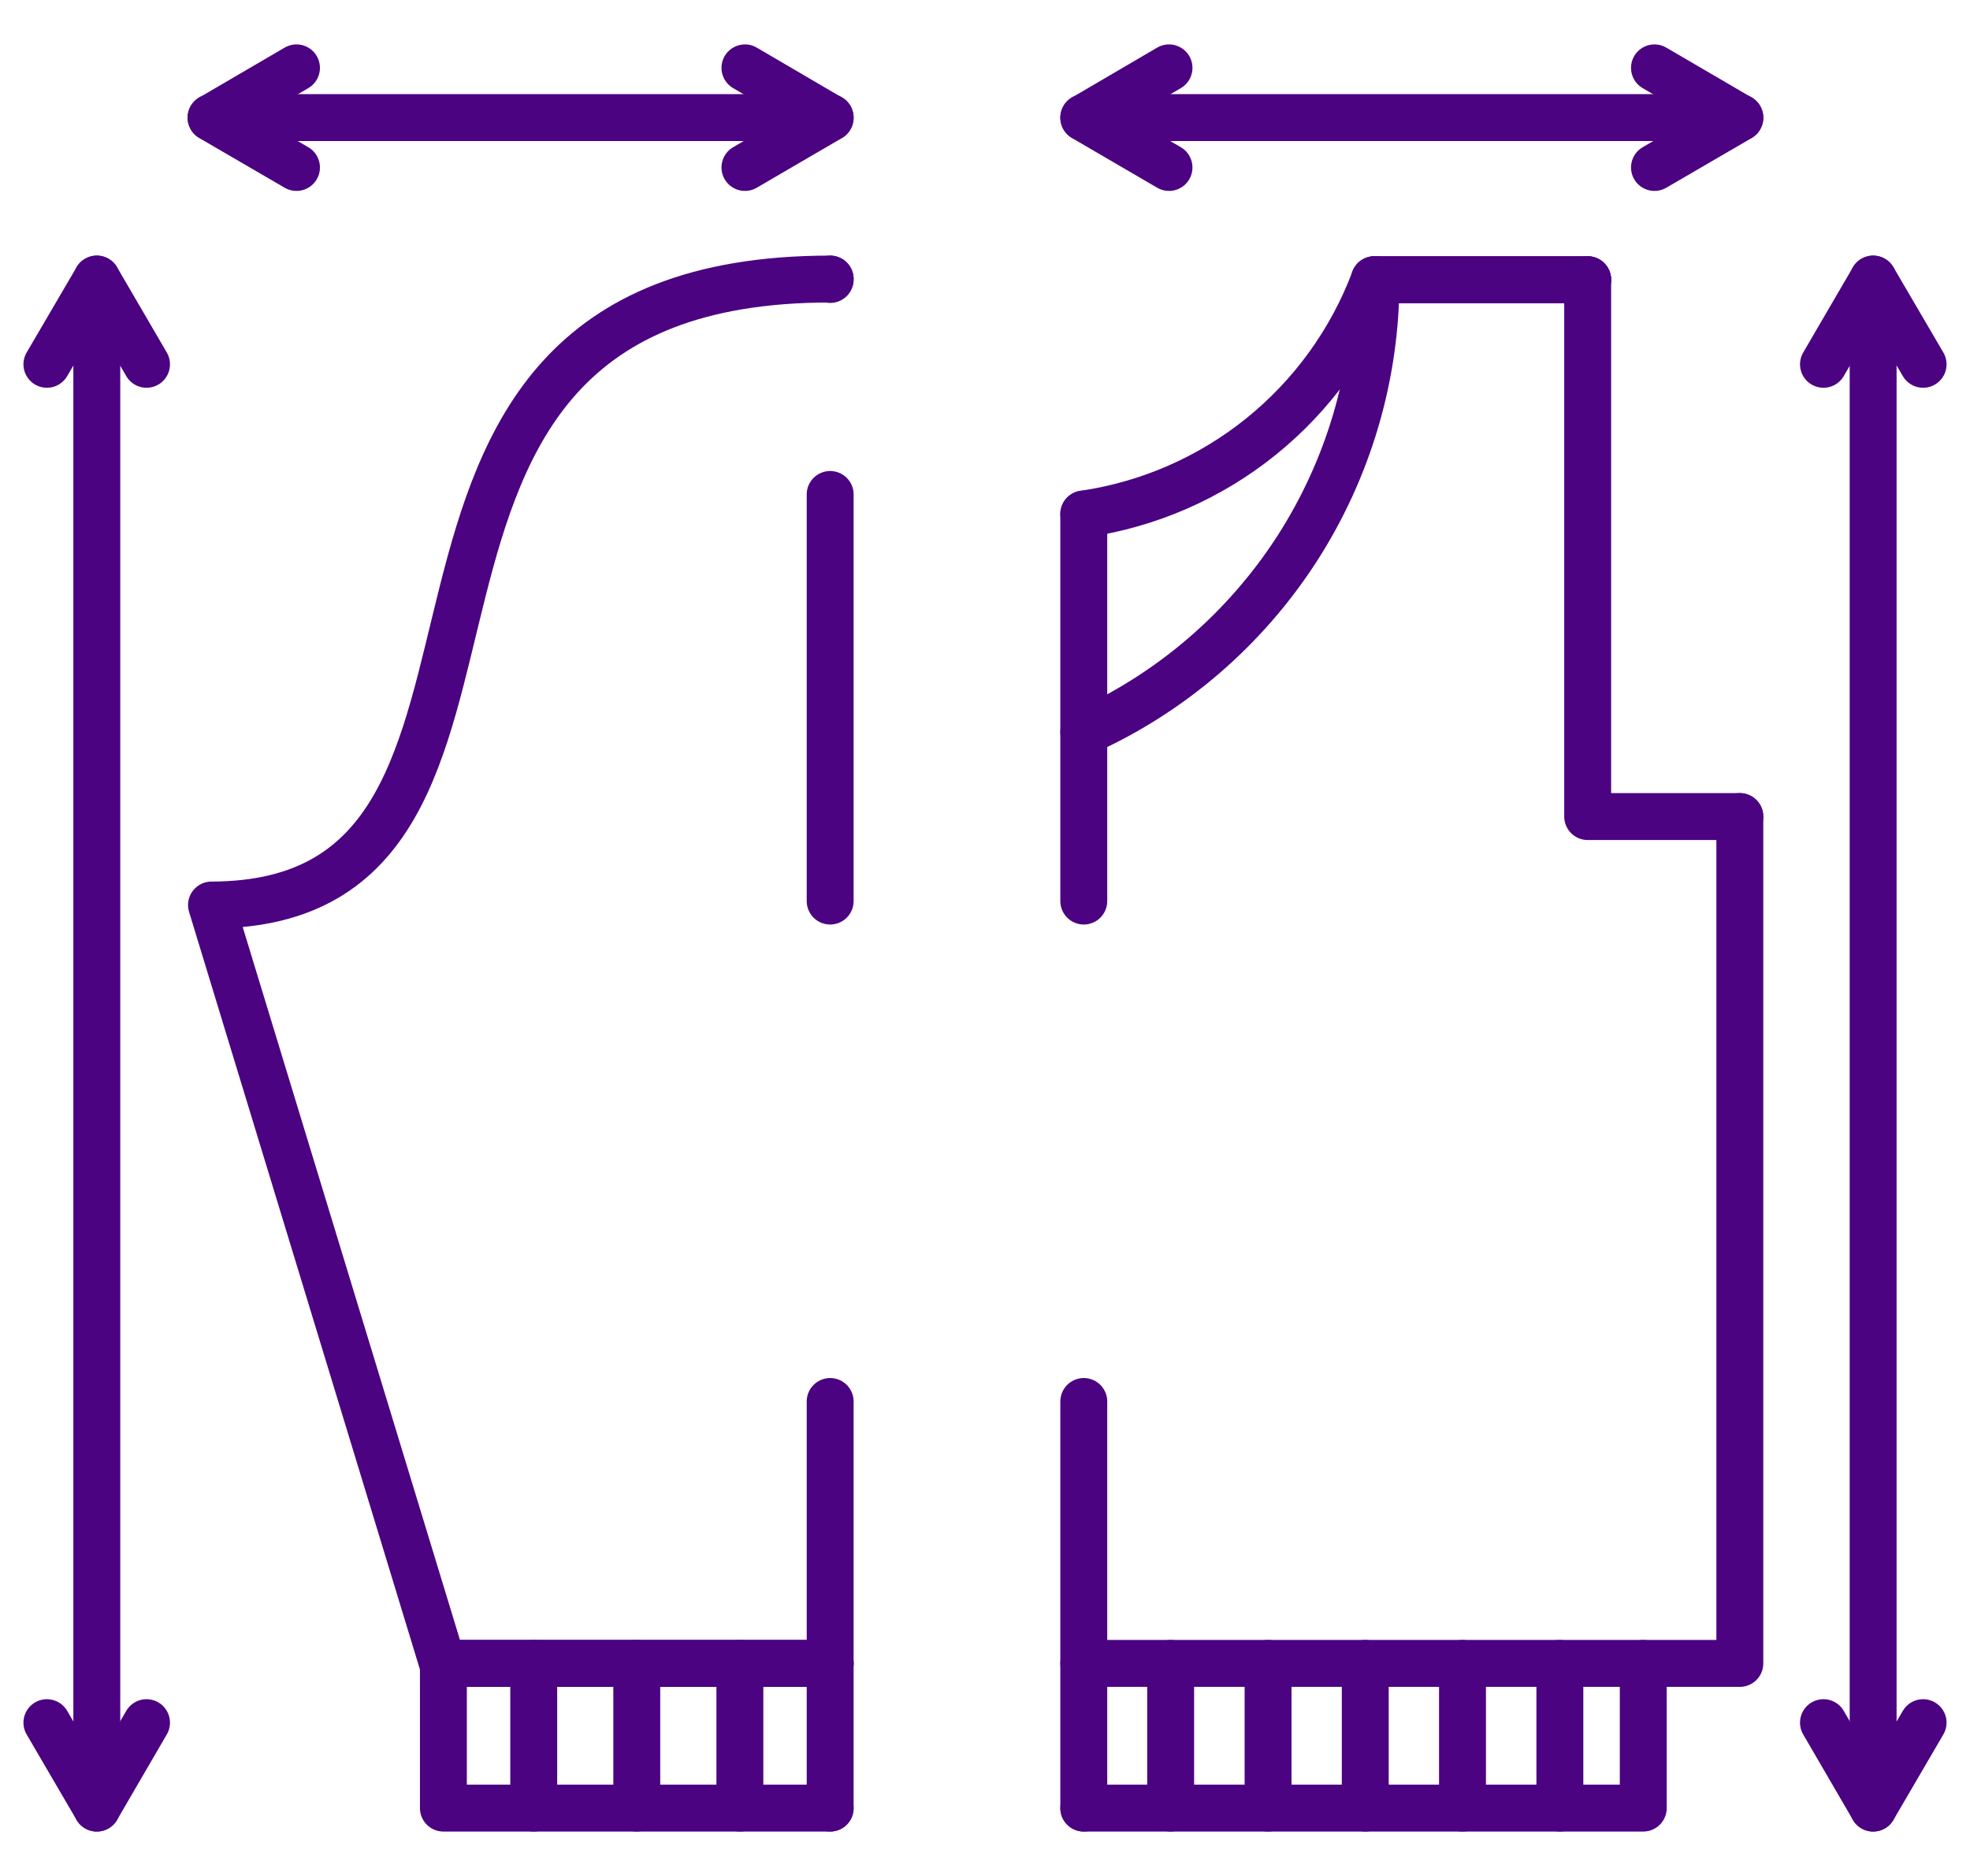 <svg width="42" height="40" viewBox="0 0 42 40" fill="none" xmlns="http://www.w3.org/2000/svg">
<path d="M33.849 5.964H29.349H29.302" stroke="#4B0382" stroke-linecap="round" stroke-linejoin="round"/>
<path d="M33.849 5.964H29.349H29.302" stroke="#4B0382" stroke-linecap="round" stroke-linejoin="round"/>
<path d="M23.106 35.468H35.034H37.093V17.411" stroke="#4B0382" stroke-linecap="round" stroke-linejoin="round"/>
<path d="M33.849 5.964V17.411H35.034H37.093" stroke="#4B0382" stroke-linecap="round" stroke-linejoin="round"/>
<path d="M29.336 5.964C29.339 8.001 28.752 9.996 27.647 11.708C26.541 13.419 24.965 14.775 23.106 15.611" stroke="#4B0382" stroke-linecap="round" stroke-linejoin="round"/>
<path d="M23.106 10.96C24.491 10.757 25.797 10.187 26.886 9.308C27.976 8.429 28.81 7.274 29.302 5.964" stroke="#4B0382" stroke-linecap="round" stroke-linejoin="round"/>
<path d="M23.106 38.553V35.468V15.611V10.96" stroke="#4B0382" stroke-linecap="round" stroke-linejoin="round" stroke-dasharray="8.67 10.67"/>
<path d="M35.034 35.468V38.553H23.106" stroke="#4B0382" stroke-linecap="round" stroke-linejoin="round"/>
<path d="M17.699 5.95C6.226 5.95 12.668 19.284 4.509 19.297L9.436 35.468" stroke="#4B0382" stroke-linecap="round" stroke-linejoin="round"/>
<path d="M17.699 5.959V5.95" stroke="#4B0382" stroke-linecap="round" stroke-linejoin="round"/>
<path d="M17.699 38.553V5.959" stroke="#4B0382" stroke-linecap="round" stroke-linejoin="round" stroke-dasharray="8.67 10.67"/>
<path d="M17.699 35.468H9.453V38.553H17.699" stroke="#4B0382" stroke-linecap="round" stroke-linejoin="round"/>
<path d="M9.453 35.468H17.699" stroke="#4B0382" stroke-linecap="round" stroke-linejoin="round"/>
<path d="M33.256 35.468V38.553" stroke="#4B0382" stroke-linecap="round" stroke-linejoin="round"/>
<path d="M31.18 35.468V38.553" stroke="#4B0382" stroke-linecap="round" stroke-linejoin="round"/>
<path d="M29.107 35.468V38.553" stroke="#4B0382" stroke-linecap="round" stroke-linejoin="round"/>
<path d="M27.035 35.468V38.553" stroke="#4B0382" stroke-linecap="round" stroke-linejoin="round"/>
<path d="M24.958 35.468V38.553" stroke="#4B0382" stroke-linecap="round" stroke-linejoin="round"/>
<path d="M15.774 35.468V38.553" stroke="#4B0382" stroke-linecap="round" stroke-linejoin="round"/>
<path d="M13.576 35.468V38.553" stroke="#4B0382" stroke-linecap="round" stroke-linejoin="round"/>
<path d="M11.379 35.468V38.553" stroke="#4B0382" stroke-linecap="round" stroke-linejoin="round"/>
<path d="M38.876 7.768L39.936 5.95L41 7.768" stroke="#4B0382" stroke-linecap="round" stroke-linejoin="round"/>
<path d="M3.124 7.768L2.064 5.95L1 7.768" stroke="#4B0382" stroke-linecap="round" stroke-linejoin="round"/>
<path d="M41 36.731L39.936 38.553L38.876 36.731" stroke="#4B0382" stroke-linecap="round" stroke-linejoin="round"/>
<path d="M1 36.731L2.064 38.553L3.124 36.731" stroke="#4B0382" stroke-linecap="round" stroke-linejoin="round"/>
<path d="M39.935 5.95V38.553" stroke="#4B0382" stroke-linecap="round" stroke-linejoin="round"/>
<path d="M24.923 3.571L23.106 2.511L24.923 1.447" stroke="#4B0382" stroke-linecap="round" stroke-linejoin="round"/>
<path d="M35.273 1.447L37.094 2.511L35.273 3.571" stroke="#4B0382" stroke-linecap="round" stroke-linejoin="round"/>
<path d="M23.106 2.507H37.093" stroke="#4B0382" stroke-linecap="round" stroke-linejoin="round"/>
<path d="M6.321 3.571L4.5 2.511L6.321 1.447" stroke="#4B0382" stroke-linecap="round" stroke-linejoin="round"/>
<path d="M15.882 1.447L17.699 2.511L15.882 3.571" stroke="#4B0382" stroke-linecap="round" stroke-linejoin="round"/>
<path d="M4.5 2.507H17.699" stroke="#4B0382" stroke-linecap="round" stroke-linejoin="round"/>
<path d="M2.064 5.95V38.553" stroke="#4B0382" stroke-linecap="round" stroke-linejoin="round"/>
</svg>
